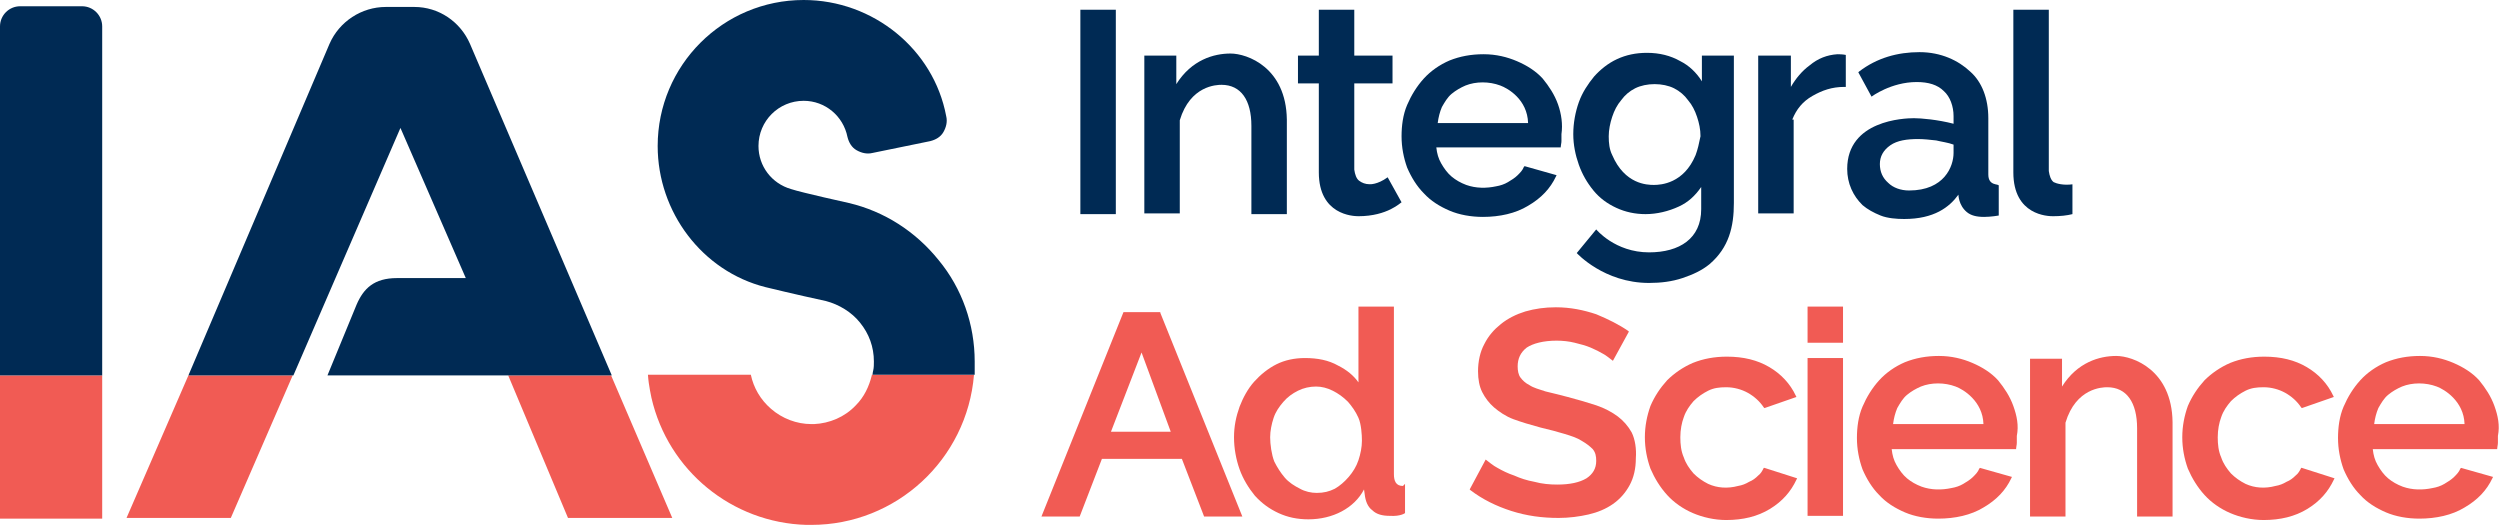 <?xml version="1.0" encoding="UTF-8"?> <!-- Generator: Adobe Illustrator 23.0.6, SVG Export Plug-In . SVG Version: 6.00 Build 0) --> <svg xmlns="http://www.w3.org/2000/svg" xmlns:xlink="http://www.w3.org/1999/xlink" id="Layer_1" x="0px" y="0px" width="359.6px" height="75.6px" viewBox="0 0 359.6 75.6" style="enable-background:new 0 0 359.6 75.6;" xml:space="preserve"> <path style="fill:#F15B54;" d="M166.9,44.9h-5.3l-11.8,29.4h5.5l3.2-8.3h11.5l3.2,8.3h5.5L166.9,45L166.9,44.9z M168.4,62.1h-8.6 l4.4-11.4L168.4,62.1z"></path> <rect x="155.4" y="1.4" style="fill:#002A54;" width="5.1" height="29.4"></rect> <path style="fill:#002A54;" d="M195.4,31.1c-0.8,0-5.7-0.2-5.7-6.3V12h-3V8h3V1.4h5.1V8h5.5v4h-5.5v12.4c0.1,0.7,0.3,1.3,0.7,1.6 c0.4,0.3,0.9,0.5,1.5,0.5c0,0,1.1,0.1,2.6-1l2,3.6C201.5,29.1,199.6,31.1,195.4,31.1"></path> <path style="fill:#002A54;" d="M257.8,17.2c0.6-1.5,1.5-2.6,2.9-3.4c1.4-0.8,2.8-1.3,4.6-1.3l0.2,0V7.9c0,0-0.4-0.1-1.2-0.1 c-1.5,0.1-2.8,0.6-4,1.6c-1.1,0.8-2,1.9-2.7,3.1V8h-4.7v22.7h5.1V17.2z"></path> <path style="fill:#002A54;" d="M286,25.1V17c0-2.8-0.9-5.2-2.6-6.7c-1.7-1.6-4.2-2.8-7.3-2.8c-3.1,0-6.1,0.8-8.7,2.8l-0.1,0.1 l1.9,3.5c0,0,2.8-2.1,6.5-2.1c1.7,0,3,0.4,3.9,1.3c0.9,0.8,1.4,2.2,1.4,3.6v1.1c-2.3-0.6-4.7-0.8-5.7-0.8c-1.4,0-9.6,0.3-9.6,7.3 c0,1,0.2,2,0.6,2.9c0.4,0.9,0.9,1.6,1.6,2.3c0.7,0.6,1.6,1.1,2.6,1.5c1,0.4,2.3,0.5,3.4,0.5c4.3,0,6.5-1.7,7.8-3.5 c0,0,0,1.5,1.2,2.5c0.6,0.5,1.4,0.7,2.5,0.7c1,0,2.1-0.2,2.1-0.2v-4.3C287.5,26.4,286,26.8,286,25.1 M274.6,27.4 c-1.2,0-2.3-0.4-3-1.1c-0.8-0.7-1.2-1.6-1.2-2.7c0-1.1,0.5-2,1.5-2.7c1-0.7,2.4-0.9,4-0.9c0.8,0,1.7,0.1,2.6,0.2 c0.8,0.2,1.7,0.3,2.5,0.6V22C281,23.9,279.7,27.4,274.6,27.4"></path> <path style="fill:#F15B54;" d="M253.7,67.3c-0.2,0.4-0.4,0.8-0.8,1.1c-0.4,0.4-0.8,0.7-1.3,0.9c-0.5,0.3-1,0.5-1.6,0.6 c-1.5,0.4-3,0.3-4.3-0.3c-0.8-0.4-1.5-0.9-2.1-1.5c-0.6-0.7-1.1-1.4-1.4-2.3c-0.4-0.9-0.5-1.9-0.5-2.9c0-1.1,0.2-2.1,0.5-2.9 c0.3-0.9,0.8-1.6,1.4-2.3c0.6-0.6,1.3-1.1,2.1-1.5c0.8-0.4,1.6-0.5,2.6-0.5c1.1,0,2.2,0.3,3.1,0.8c0.9,0.5,1.7,1.2,2.3,2.1l0.1,0.1 l4.6-1.6l-0.1-0.2c-0.8-1.7-2.1-3.1-3.8-4.1c-1.7-1-3.7-1.5-6.1-1.5c-1.8,0-3.4,0.3-4.9,0.9c-1.4,0.6-2.7,1.5-3.7,2.5 c-1,1.1-1.8,2.3-2.4,3.7c-0.5,1.4-0.8,2.9-0.8,4.5c0,1.6,0.3,3.1,0.8,4.5c0.6,1.4,1.4,2.7,2.4,3.8c1,1.1,2.3,2,3.7,2.6 c1.4,0.6,3.1,1,4.8,1c2.4,0,4.5-0.5,6.3-1.6c1.8-1.1,3-2.5,3.8-4.2l0.1-0.2l-4.7-1.5L253.7,67.3z"></path> <path style="fill:#F15B54;" d="M331,67.3c-0.2,0.4-0.4,0.8-0.8,1.1c-0.4,0.4-0.8,0.7-1.3,0.9c-0.5,0.3-1,0.5-1.6,0.6 c-1.5,0.4-3,0.3-4.3-0.3c-0.8-0.4-1.5-0.9-2.1-1.5c-0.6-0.7-1.1-1.4-1.4-2.3c-0.4-0.9-0.5-1.9-0.5-2.9c0-1.1,0.2-2.1,0.5-2.9 c0.3-0.9,0.8-1.6,1.4-2.3c0.6-0.6,1.3-1.1,2.1-1.5c0.8-0.4,1.6-0.5,2.6-0.5c1.1,0,2.2,0.3,3.1,0.8c0.9,0.5,1.7,1.2,2.3,2.1l0.1,0.1 l4.6-1.6l-0.1-0.2c-0.8-1.7-2.1-3.1-3.8-4.1c-1.7-1-3.7-1.5-6.1-1.5c-1.8,0-3.4,0.3-4.9,0.9c-1.4,0.6-2.7,1.5-3.7,2.5 c-1,1.1-1.8,2.3-2.4,3.7c-0.5,1.4-0.8,2.9-0.8,4.5c0,1.6,0.3,3.1,0.8,4.5c0.6,1.4,1.4,2.7,2.4,3.8c1,1.1,2.3,2,3.7,2.6 c1.4,0.6,3.1,1,4.8,1c2.4,0,4.5-0.5,6.3-1.6c1.8-1.1,3-2.5,3.8-4.2l0.1-0.2l-4.7-1.5L331,67.3z"></path> <rect x="260" y="44.1" style="fill:#F15B54;" width="5.1" height="5.2"></rect> <rect x="260" y="51.5" style="fill:#F15B54;" width="5.1" height="22.7"></rect> <path style="fill:#F15B54;" d="M304.4,51.2c-2.4,0-5.6,0.9-7.8,4.4v-4H292v22.7h5.1V60.8c1.5-5,5.3-5.1,6-5.1c2.8,0,4.3,2.2,4.3,5.9 v12.7h5.1V60.7C312.4,53.2,306.8,51.2,304.4,51.2"></path> <path style="fill:#002A54;" d="M177,7.7c-2.4,0-5.6,0.9-7.8,4.4V8h-4.6v22.7h5.1V17.3c1.5-5,5.3-5.1,6-5.1c2.8,0,4.3,2.2,4.3,5.9 v12.7h5.1V17.2C185,9.7,179.4,7.7,177,7.7"></path> <path style="fill:#002A54;" d="M224.1,15c-0.5-1.4-1.3-2.6-2.2-3.7c-1-1.1-2.3-1.9-3.7-2.5c-1.4-0.6-3-1-4.8-1 c-1.8,0-3.4,0.3-4.9,0.9c-1.4,0.6-2.7,1.5-3.7,2.6c-1,1.1-1.8,2.4-2.4,3.8c-0.6,1.4-0.8,3-0.8,4.5c0,1.6,0.3,3.1,0.8,4.5 c0.6,1.4,1.4,2.7,2.4,3.7c1,1.1,2.3,1.9,3.7,2.5c1.4,0.6,3.1,0.9,4.8,0.9c2.4,0,4.7-0.5,6.5-1.6c1.9-1.1,3.2-2.5,4-4.2l0.1-0.2 l-4.6-1.3l-0.1,0.1c-0.2,0.5-0.5,0.8-0.9,1.2c-0.4,0.4-0.9,0.7-1.4,1c-0.5,0.3-1.1,0.5-1.7,0.6c-1.4,0.3-2.9,0.3-4.3-0.2 c-0.8-0.3-1.5-0.7-2.1-1.2c-0.6-0.5-1.1-1.2-1.5-1.9c-0.4-0.7-0.6-1.4-0.7-2.3h17.9l0-0.1c0-0.2,0.1-0.5,0.1-0.8c0-0.3,0-0.6,0-1 C224.8,17.9,224.6,16.4,224.1,15 M219.8,17.7h-13c0.1-0.8,0.3-1.6,0.6-2.3c0.4-0.7,0.8-1.4,1.4-1.9c0.6-0.5,1.3-0.9,2-1.2 c1.5-0.6,3.4-0.6,5,0C216.9,12.7,219.7,14.3,219.8,17.7"></path> <path style="fill:#F15B54;" d="M289.6,58.4c-0.5-1.4-1.3-2.6-2.2-3.7c-1-1.1-2.3-1.9-3.7-2.5c-1.4-0.6-3-1-4.8-1 c-1.8,0-3.4,0.3-4.9,0.9c-1.4,0.6-2.7,1.5-3.7,2.6c-1,1.1-1.8,2.4-2.4,3.8c-0.6,1.4-0.8,3-0.8,4.5c0,1.6,0.3,3.1,0.8,4.5 c0.6,1.4,1.4,2.7,2.4,3.7c1,1.1,2.3,1.9,3.7,2.5c1.4,0.6,3.1,0.9,4.8,0.9c2.4,0,4.7-0.5,6.5-1.6c1.9-1.1,3.2-2.5,4-4.2l0.1-0.2 l-4.6-1.3l-0.1,0.1c-0.2,0.5-0.5,0.8-0.9,1.2c-0.4,0.4-0.9,0.7-1.4,1c-0.5,0.3-1.1,0.5-1.7,0.6c-1.4,0.3-2.9,0.3-4.3-0.2 c-0.8-0.3-1.5-0.7-2.1-1.2c-0.6-0.5-1.1-1.2-1.5-1.9c-0.4-0.7-0.6-1.4-0.7-2.3h17.9l0-0.1c0-0.2,0.1-0.5,0.1-0.8c0-0.3,0-0.6,0-1 C290.4,61.2,290.1,59.8,289.6,58.4 M285.3,61h-13c0.1-0.8,0.3-1.6,0.6-2.3c0.4-0.7,0.8-1.4,1.4-1.9c0.6-0.5,1.3-0.9,2-1.2 c1.5-0.6,3.4-0.6,5,0C282.4,56,285.2,57.7,285.3,61"></path> <path style="fill:#F15B54;" d="M358.8,58.4c-0.5-1.4-1.3-2.6-2.2-3.7c-1-1.1-2.3-1.9-3.7-2.5c-1.4-0.6-3-1-4.8-1 c-1.8,0-3.4,0.3-4.9,0.9c-1.4,0.6-2.7,1.5-3.7,2.6c-1,1.1-1.8,2.4-2.4,3.8c-0.6,1.4-0.8,3-0.8,4.5c0,1.6,0.3,3.1,0.8,4.5 c0.6,1.4,1.4,2.7,2.4,3.7c1,1.1,2.3,1.9,3.7,2.5c1.4,0.6,3.1,0.9,4.8,0.9c2.4,0,4.7-0.5,6.5-1.6c1.9-1.1,3.2-2.5,4-4.2l0.1-0.2 l-4.6-1.3l-0.1,0.1c-0.2,0.5-0.5,0.8-0.9,1.2c-0.4,0.4-0.9,0.7-1.4,1c-0.5,0.3-1.1,0.5-1.7,0.6c-1.4,0.3-2.9,0.3-4.3-0.2 c-0.8-0.3-1.5-0.7-2.1-1.2c-0.6-0.5-1.1-1.2-1.5-1.9c-0.4-0.7-0.6-1.4-0.7-2.3h17.9l0-0.1c0-0.2,0.1-0.5,0.1-0.8c0-0.3,0-0.6,0-1 C359.6,61.2,359.3,59.8,358.8,58.4 M354.5,61h-13c0.1-0.8,0.3-1.6,0.6-2.3c0.4-0.7,0.8-1.4,1.4-1.9c0.6-0.5,1.3-0.9,2-1.2 c1.5-0.6,3.4-0.6,5,0C351.6,56,354.4,57.7,354.5,61"></path> <path style="fill:#002A54;" d="M244.8,8v3.7c-0.8-1.3-1.9-2.3-3.1-2.9c-1.4-0.8-3-1.2-4.8-1.2c-1.6,0-3,0.3-4.3,0.9 c-1.3,0.6-2.4,1.5-3.3,2.5c-0.9,1.1-1.7,2.3-2.2,3.7c-0.5,1.4-0.8,3-0.8,4.6c0,1.5,0.3,3,0.8,4.4c0.5,1.4,1.2,2.6,2.1,3.7 c0.9,1.1,2,1.9,3.3,2.5c1.3,0.6,2.7,0.9,4.2,0.9c1.6,0,3.3-0.4,4.8-1.1c1.3-0.6,2.3-1.5,3.2-2.8v3.2c0,4.2-3.1,6.2-7.5,6.2 c-4.9,0-7.6-3.3-7.6-3.3l-2.8,3.4c0,0,3.9,4.3,10.4,4.3c1.7,0,3.3-0.2,4.8-0.7c1.5-0.5,2.8-1.1,3.9-2c2.8-2.4,3.5-5.4,3.5-8.8V8 H244.8z M243.9,22.3c-1.7,4.1-5,4.3-6,4.3c-1,0-4.2-0.1-6-4.3c-0.4-0.8-0.5-1.7-0.5-2.7c0-0.9,0.2-1.9,0.5-2.8 c0.3-0.9,0.7-1.7,1.3-2.4c0.5-0.7,1.2-1.3,2-1.7c0.8-0.4,1.8-0.6,2.8-0.6c1,0,2,0.2,2.8,0.6c0.8,0.4,1.5,1,2,1.7 c0.6,0.7,1,1.5,1.3,2.4c0.3,0.9,0.5,1.8,0.5,2.8C244.4,20.6,244.2,21.5,243.9,22.3"></path> <path style="fill:#F15B54;" d="M201.8,69.9c-1,0-1.3-0.7-1.3-1.7V44.1h-5.1V55c-0.7-1-1.7-1.8-2.9-2.4c-1.4-0.8-3-1.1-4.8-1.1 c-1.5,0-2.9,0.3-4.1,0.9c-1.2,0.6-2.3,1.5-3.2,2.5c-0.9,1-1.6,2.3-2.1,3.6c-0.5,1.4-0.8,2.8-0.8,4.4c0,1.6,0.3,3.2,0.8,4.6 c0.5,1.4,1.3,2.7,2.2,3.8c1,1.1,2.1,1.9,3.4,2.5c1.3,0.6,2.7,0.9,4.3,0.9c3.5,0,6.6-1.6,8-4.3l0.1,0.7c0.1,0.9,0.4,1.8,1.1,2.3 c0.6,0.6,1.5,0.8,2.5,0.8c1.6,0.1,2.2-0.4,2.2-0.4v-4.2L201.8,69.9z M182.7,62.9c0-0.9,0.2-1.9,0.5-2.8c0.3-0.9,0.8-1.6,1.4-2.3 c0.6-0.7,1.3-1.2,2.1-1.6c0.8-0.4,1.7-0.6,2.6-0.6c0.8,0,1.6,0.2,2.4,0.6c0.8,0.4,1.5,0.9,2.2,1.6c0.6,0.7,1.1,1.4,1.5,2.3 c0.4,0.9,0.5,2.4,0.5,3.3c0,0.9-0.2,1.9-0.5,2.8c-0.3,0.9-0.8,1.7-1.4,2.4c-0.6,0.7-1.3,1.3-2,1.7c-0.8,0.4-1.6,0.6-2.6,0.6 c-0.8,0-1.7-0.2-2.4-0.6c-0.8-0.4-1.6-0.9-2.2-1.6c-0.6-0.7-1.1-1.5-1.5-2.3C182.9,65.4,182.7,63.9,182.7,62.9"></path> <path style="fill:#002A54;" d="M298.2,26.5c-1.4,0.2-2.4-0.1-2.8-0.3c-0.4-0.3-0.6-0.9-0.7-1.6V1.4h-5.1v23.4c0,6.2,5,6.3,5.7,6.3 c1.1,0,2-0.1,2.8-0.3V26.5z"></path> <g> <rect y="54" style="fill:#F15B54;" width="14.7" height="20.6"></rect> </g> <g> <path style="fill:#F15B54;" d="M125.4,54c-0.4,1.6-1.1,3.1-2.3,4.3c-1.6,1.7-3.8,2.6-6,2.7l-0.4,0c-2.1,0-4.2-0.8-5.8-2.2 c-1.5-1.3-2.5-3-2.9-4.9H93.2c0.1,1.6,0.5,3.2,0.5,3.3c2.4,10.5,11.6,18,22.3,18.3c0,0,0.5,0,0.7,0c12.2,0,22.4-9.4,23.4-21.6 H125.4z"></path> </g> <g> <polygon style="fill:#F15B54;" points="18.2,74.5 33.2,74.5 42.1,54 27.1,54 "></polygon> <polygon style="fill:#F15B54;" points="87.9,54 73.1,54 81.7,74.5 96.7,74.5 "></polygon> </g> <g> <path style="fill:#F15B54;" d="M234.7,62.2c-0.5-0.9-1.2-1.7-2-2.3c-0.8-0.6-1.9-1.2-3.1-1.6c-1.2-0.4-2.6-0.8-4.1-1.2 c-1.2-0.3-2.3-0.6-3.2-0.8c-0.9-0.3-1.7-0.5-2.3-0.9c-0.6-0.3-1-0.7-1.3-1.1c-0.3-0.4-0.4-1-0.4-1.6c0-1.1,0.4-2,1.3-2.7 c0.9-0.6,2.4-1,4.3-1c0.9,0,1.8,0.1,2.6,0.3c0.8,0.2,1.6,0.4,2.3,0.7c0.7,0.3,1.3,0.6,1.8,0.9c0.4,0.2,1,0.7,1.4,1l2.3-4.2 l-0.1-0.1c-1.3-0.9-2.9-1.7-4.6-2.4c-1.8-0.6-3.7-1-5.8-1c-1.6,0-3,0.2-4.4,0.6c-1.3,0.4-2.5,1-3.5,1.8c-1,0.8-1.8,1.7-2.4,2.9 c-0.6,1.1-0.9,2.5-0.9,3.9c0,1.2,0.2,2.2,0.6,3c0.4,0.8,1,1.6,1.7,2.2c0.7,0.6,1.7,1.3,2.8,1.7c1.1,0.4,2.4,0.8,3.9,1.2 c1.3,0.3,2.4,0.6,3.4,0.9c1,0.3,1.9,0.6,2.5,1c0.7,0.4,1.2,0.8,1.6,1.2c0.4,0.5,0.5,1,0.5,1.7c0,1.1-0.5,1.9-1.4,2.5 c-1,0.6-2.4,0.9-4.2,0.9c-1.1,0-2.2-0.1-3.3-0.4c-1.1-0.2-2-0.5-2.9-0.9c-0.9-0.3-1.7-0.7-2.4-1.1c-0.6-0.3-1.3-0.9-1.7-1.2 l-2.3,4.3l0.1,0.1c1.7,1.3,3.7,2.3,5.9,3c2.2,0.7,4.4,1,6.8,1c1.5,0,3-0.2,4.3-0.5c1.3-0.3,2.5-0.8,3.5-1.5c1-0.7,1.8-1.6,2.4-2.7 c0.6-1.1,0.9-2.4,0.9-3.9C235.4,64.6,235.2,63.2,234.7,62.2z"></path> </g> <g> <path style="fill:#002A54;" d="M11.8,0.9H2.9C1.3,0.9,0,2.2,0,3.8V54h14.7V3.8C14.7,2.2,13.4,0.9,11.8,0.9z"></path> <path style="fill:#002A54;" d="M135,37.4c-3.3-4.1-7.8-7-12.9-8.2c0,0-6.8-1.5-8.3-2c-2.8-0.8-4.7-3.3-4.7-6.2 c0-3.6,2.9-6.5,6.5-6.5c3.1,0,5.7,2.2,6.3,5.2c0.2,0.8,0.6,1.5,1.3,1.9c0.7,0.4,1.5,0.6,2.3,0.4l8.3-1.7c0.8-0.2,1.5-0.6,1.9-1.3 c0.4-0.7,0.6-1.5,0.4-2.3C134.3,7.1,125.6,0,115.6,0c-11.6,0-21,9.4-21,21c0,9.5,6.4,18,15.5,20.3c0,0,4.5,1.1,8.7,2 c1.9,0.5,3.7,1.6,4.9,3.1c1.3,1.6,2,3.5,2,5.6c0,0.4,0,0.9-0.1,1.3c0,0-0.1,0.4-0.1,0.6h14.7l0-0.5c0-0.5,0-1,0-1.4 C140.2,46.7,138.4,41.5,135,37.4z"></path> </g> <path style="fill:#002A54;" d="M59.6,1h-4.1c-3.5,0-6.7,2.1-8.1,5.3L27.1,54h15.1l15.4-35.6L67,40h-9.9c-3.3,0-4.8,1.5-5.8,3.8 L47.1,54h40.9L67.6,6.3C66.2,3.1,63.1,1,59.6,1z"></path> </svg> 